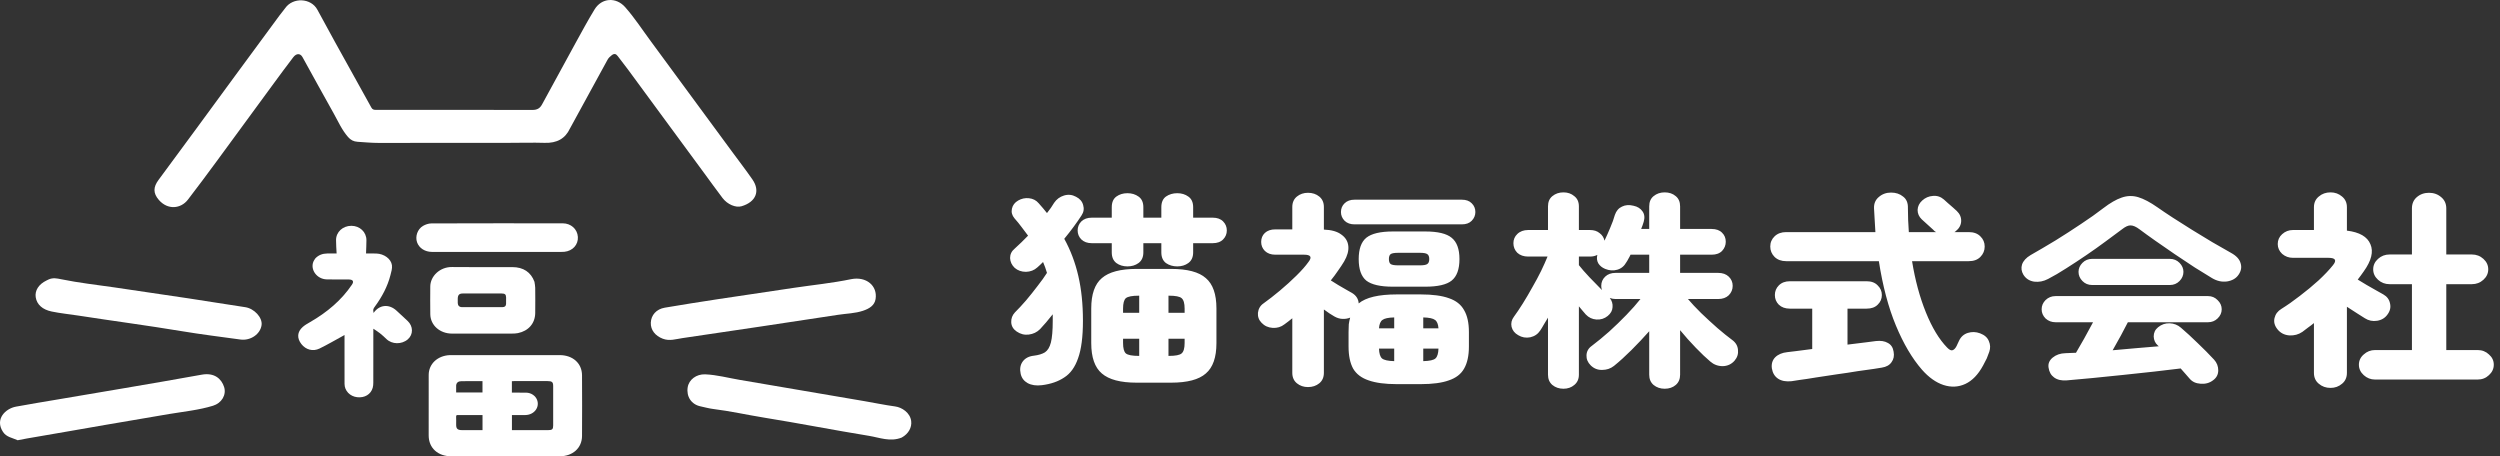 <svg width="504" height="92" viewBox="0 0 504 92" fill="none" xmlns="http://www.w3.org/2000/svg">
<rect x="0" y="0" width="504" height="92" fill="#333333" stroke="none"/>
<path d="M49.352 24.776C45.513 29.982 41.787 35.181 37.874 40.261C36.469 42.084 33.837 42.39 32.029 40.313C30.827 38.932 30.894 37.707 31.963 36.268C37.092 29.365 42.151 22.419 47.24 15.49C50.287 11.342 53.34 7.198 56.394 3.055C56.748 2.575 57.155 2.127 57.495 1.64C59.043 -0.573 62.7 -0.441 63.991 1.971C66.315 6.316 68.737 10.619 71.124 14.937C72.37 17.191 73.638 19.434 74.871 21.694C75.073 22.063 75.356 22.153 75.751 22.151C76.489 22.147 77.226 22.154 77.964 22.154C87.752 22.152 97.541 22.14 107.33 22.164C108.318 22.167 108.865 21.813 109.28 21.045C111.521 16.898 113.781 12.759 116.056 8.627C117.297 6.373 118.517 4.106 119.862 1.903C121.296 -0.444 124.187 -0.65 126.043 1.451C127.97 3.634 129.526 6.057 131.246 8.374C133.753 11.752 136.229 15.148 138.72 18.535C141.675 22.552 144.633 26.569 147.589 30.586C148.962 32.451 150.379 34.292 151.695 36.19C153.31 38.521 152.373 40.737 149.495 41.58C148.336 41.919 146.66 41.226 145.667 39.923C144.411 38.273 143.206 36.591 141.979 34.923C139.079 30.982 136.177 27.041 133.278 23.098C131.068 20.092 128.866 17.081 126.649 14.079C125.963 13.149 125.228 12.249 124.543 11.318C124.185 10.831 123.82 10.742 123.319 11.138C122.988 11.399 122.685 11.665 122.485 12.033C119.98 16.63 117.465 21.222 114.953 25.815C114.938 25.843 114.919 25.868 114.906 25.896C113.954 27.953 112.268 28.878 109.795 28.8C107.418 28.726 105.035 28.797 102.655 28.797C93.872 28.8 85.089 28.791 76.306 28.812C74.894 28.816 73.5 28.671 72.098 28.587C71.271 28.537 70.688 28.218 70.165 27.619C68.897 26.168 68.169 24.458 67.257 22.839C65.139 19.078 63.075 15.293 60.986 11.519C60.545 10.723 59.762 10.708 59.12 11.543C57.799 13.262 56.518 15.008 55.235 16.752C53.281 19.405 51.339 22.065 49.352 24.776Z" fill="white"/>
<path d="M3.556 88.754C2.477 88.249 1.308 88.141 0.602 87.069C-1.088 84.503 1.101 82.37 3.208 81.981C6.025 81.459 8.857 81.003 11.684 80.522C16.122 79.769 20.564 79.026 25.001 78.265C30.227 77.367 35.457 76.487 40.671 75.535C43.218 75.07 44.653 76.37 45.178 78.012C45.687 79.605 44.684 81.265 42.95 81.795C40.082 82.674 37.07 82.971 34.117 83.463C29.807 84.182 25.505 84.941 21.197 85.666C16.561 86.445 11.943 87.309 7.305 88.075C6.069 88.279 4.843 88.495 3.556 88.754Z" fill="white"/>
<path d="M181.782 88.213C179.464 89.136 177.308 88.21 175.173 87.863C168.134 86.718 161.142 85.34 154.102 84.204C150.651 83.647 147.244 82.878 143.766 82.448C142.908 82.342 142.07 82.099 141.222 81.921C139.393 81.536 138.34 79.972 138.638 78.081C138.883 76.531 140.393 75.392 142.172 75.466C144.527 75.565 146.786 76.186 149.087 76.575C157.511 77.996 165.928 79.454 174.349 80.885C176.388 81.232 178.408 81.662 180.465 81.939C181.821 82.122 183.49 83.196 183.696 84.894C183.848 86.14 183.193 87.44 181.782 88.213Z" fill="white"/>
<path d="M171.624 56.274C174.632 55.689 176.935 57.599 176.52 60.278C176.315 61.596 175.221 62.233 174 62.645C172.388 63.189 170.649 63.207 168.969 63.463C158.506 65.06 148.039 66.636 137.563 68.165C136.279 68.352 134.987 68.81 133.615 68.285C132.1 67.705 131.144 66.536 131.204 65.045C131.265 63.526 132.324 62.316 134.018 62.028C137.604 61.417 141.2 60.851 144.797 60.303C149.879 59.528 154.966 58.788 160.05 58.027C163.881 57.454 167.748 57.079 171.624 56.274Z" fill="white"/>
<path d="M9.795 56.342C10.685 55.938 11.518 56.13 12.329 56.295C15.891 57.024 19.512 57.429 23.113 57.947C28.102 58.666 33.088 59.407 38.071 60.161C41.867 60.735 45.655 61.361 49.452 61.929C51.243 62.197 52.94 64.012 52.735 65.533C52.488 67.36 50.513 68.73 48.471 68.449C44.51 67.904 40.537 67.414 36.598 66.758C29.69 65.608 22.739 64.702 15.82 63.625C14.012 63.343 12.181 63.172 10.386 62.795C8.616 62.422 7.428 61.428 7.2 59.923C6.993 58.565 7.809 57.297 9.37 56.55C9.488 56.493 9.606 56.434 9.795 56.342Z" fill="white"/>
<path d="M90.669 71.591C98.09 71.588 105.459 71.578 112.828 71.589C115.482 71.593 117.321 73.241 117.336 75.648C117.362 79.733 117.361 83.819 117.337 87.904C117.323 90.322 115.457 91.99 112.791 91.993C105.53 92.003 98.269 92.003 91.008 91.993C88.252 91.99 86.423 90.297 86.422 87.796C86.421 83.726 86.416 79.657 86.425 75.588C86.43 73.373 88.188 71.71 90.669 71.591ZM104.765 79.155C105.215 79.156 105.666 79.145 106.115 79.161C107.095 79.195 107.955 79.783 108.274 80.618C108.846 82.118 107.684 83.638 105.924 83.673C105.012 83.691 104.1 83.677 103.206 83.677C103.206 84.723 103.206 85.71 103.206 86.716C105.653 86.716 108.064 86.717 110.476 86.716C111.332 86.715 111.519 86.545 111.52 85.769C111.521 83.123 111.521 80.476 111.52 77.829C111.52 77.033 111.293 76.829 110.392 76.828C108.141 76.826 105.889 76.827 103.638 76.829C103.498 76.829 103.358 76.842 103.195 76.851C103.195 77.619 103.195 78.363 103.195 79.155C103.694 79.155 104.175 79.155 104.765 79.155ZM92.353 83.677C92.056 83.635 91.942 83.732 91.955 84.02C91.98 84.558 91.962 85.098 91.962 85.637C91.963 86.445 92.25 86.709 93.162 86.714C94.332 86.721 95.503 86.716 96.674 86.716C96.878 86.716 97.083 86.716 97.276 86.716C97.276 85.667 97.276 84.692 97.276 83.677C95.656 83.677 94.056 83.677 92.353 83.677ZM91.961 77.695C91.961 78.178 91.961 78.66 91.961 79.127C93.782 79.127 95.52 79.127 97.27 79.127C97.27 78.355 97.27 77.61 97.27 76.838C95.822 76.838 94.403 76.815 92.986 76.851C92.491 76.863 92.026 77.05 91.961 77.695Z" fill="white"/>
<path d="M63.588 52.073C64.235 51.405 65.032 51.118 65.956 51.104C66.622 51.093 67.288 51.102 67.862 51.102C67.82 50.184 67.743 49.284 67.747 48.384C67.754 46.763 69.111 45.525 70.829 45.522C72.529 45.518 73.871 46.778 73.872 48.412C73.873 49.286 73.822 50.161 73.793 51.105C74.416 51.105 75.143 51.086 75.868 51.11C77.409 51.161 78.841 52.166 79.016 53.474C79.102 54.123 78.88 54.822 78.711 55.481C78.128 57.744 77.035 59.807 75.624 61.737C75.203 62.313 75.193 62.355 75.315 63.092C76.468 61.402 78.437 61.217 79.966 62.651C80.692 63.332 81.424 64.008 82.156 64.684C83.324 65.762 83.35 67.436 82.21 68.413C80.969 69.478 79.022 69.44 77.897 68.343C77.48 67.937 77.048 67.539 76.585 67.177C76.123 66.816 75.614 66.504 75.124 66.17C75.18 66.102 75.235 66.033 75.29 65.964C75.281 66.132 75.265 66.301 75.264 66.469C75.263 70.015 75.267 73.561 75.258 77.107C75.258 77.464 75.237 77.832 75.14 78.175C74.761 79.507 73.514 80.249 72.004 80.077C70.554 79.912 69.465 78.789 69.459 77.4C69.447 74.311 69.455 71.223 69.455 68.134C69.455 67.955 69.455 67.775 69.455 67.535C69.303 67.622 69.193 67.688 69.079 67.75C67.526 68.595 66.005 69.493 64.41 70.268C63.078 70.915 61.646 70.501 60.761 69.366C59.829 68.172 59.901 66.914 61.03 65.915C61.462 65.533 61.992 65.234 62.506 64.938C65.93 62.97 68.838 60.529 70.964 57.37C71.391 56.734 71.153 56.35 70.314 56.344C68.819 56.333 67.322 56.372 65.829 56.322C63.884 56.258 62.514 54.377 63.181 52.742C63.273 52.516 63.433 52.313 63.588 52.073Z" fill="white"/>
<path d="M107.747 56.811C107.805 57.239 107.896 57.627 107.899 58.015C107.915 59.714 107.923 61.413 107.901 63.112C107.875 65.187 106.548 66.722 104.417 67.155C104.018 67.236 103.596 67.25 103.184 67.251C99.167 67.257 95.15 67.258 91.133 67.254C88.674 67.251 86.778 65.575 86.747 63.346C86.721 61.484 86.73 59.621 86.744 57.758C86.761 55.662 88.695 53.799 91.127 53.833C95.179 53.889 99.232 53.842 103.285 53.849C105.507 53.853 107.029 54.861 107.747 56.811ZM92.282 60.211C92.282 60.505 92.276 60.799 92.284 61.093C92.296 61.594 92.594 61.916 93.134 61.919C95.854 61.931 98.573 61.924 101.293 61.92C101.776 61.92 102.02 61.685 102.025 61.249C102.03 60.824 102.04 60.399 102.03 59.975C102.015 59.352 101.807 59.167 101.108 59.166C98.515 59.162 95.921 59.162 93.328 59.166C92.592 59.166 92.304 59.438 92.282 60.211Z" fill="white"/>
<path d="M94.437 50.789C91.951 50.789 89.519 50.797 87.087 50.786C85.656 50.779 84.496 50.02 84.084 48.86C83.668 47.688 84.144 46.212 85.273 45.546C85.759 45.26 86.398 45.042 86.969 45.04C95.796 45.008 104.622 45.014 113.449 45.021C115.113 45.022 116.403 46.201 116.499 47.762C116.595 49.327 115.457 50.588 113.783 50.762C113.551 50.786 113.315 50.788 113.082 50.788C106.885 50.789 100.688 50.789 94.437 50.789Z" fill="white"/>
<path d="M229.152 77.147C225.898 77.147 223.559 76.529 222.133 75.292C220.707 74.084 219.995 72.046 219.995 69.179V62.18C219.995 59.313 220.707 57.276 222.133 56.067C223.559 54.83 225.898 54.212 229.152 54.212H236.077C239.363 54.212 241.702 54.83 243.096 56.067C244.522 57.276 245.234 59.313 245.234 62.18V69.179C245.234 72.046 244.522 74.084 243.096 75.292C241.702 76.529 239.363 77.147 236.077 77.147H229.152ZM210.047 77.653C208.9 77.794 207.941 77.653 207.165 77.231C206.422 76.81 205.957 76.192 205.771 75.376C205.554 74.421 205.678 73.606 206.143 72.931C206.639 72.228 207.398 71.821 208.42 71.709C209.35 71.596 210.094 71.371 210.652 71.034C211.209 70.668 211.613 70.008 211.86 69.052C212.108 68.069 212.232 66.607 212.232 64.668V63.361C211.767 63.923 211.317 64.471 210.884 65.005C210.451 65.511 210.047 65.961 209.676 66.354C209.056 66.973 208.296 67.338 207.398 67.45C206.53 67.563 205.71 67.352 204.934 66.818C204.252 66.34 203.897 65.722 203.865 64.963C203.834 64.204 204.083 63.543 204.609 62.981C205.291 62.307 206.035 61.506 206.84 60.578C207.645 59.623 208.42 58.653 209.164 57.669C209.939 56.685 210.574 55.8 211.07 55.013C210.945 54.62 210.823 54.24 210.698 53.875C210.574 53.509 210.434 53.158 210.28 52.821C210.094 53.017 209.893 53.214 209.676 53.411C209.49 53.58 209.304 53.748 209.118 53.917C208.499 54.479 207.738 54.774 206.84 54.802C205.942 54.802 205.182 54.535 204.562 54.001C203.973 53.439 203.664 52.779 203.633 52.02C203.633 51.261 203.943 50.628 204.562 50.122C204.996 49.729 205.446 49.307 205.91 48.858C206.375 48.408 206.825 47.958 207.258 47.508C206.855 46.946 206.422 46.37 205.957 45.78C205.524 45.19 205.042 44.599 204.516 44.009C204.02 43.419 203.85 42.773 204.005 42.07C204.159 41.367 204.577 40.819 205.26 40.425C205.942 40.032 206.669 39.877 207.444 39.962C208.249 40.046 208.9 40.383 209.397 40.974C209.707 41.311 210.001 41.648 210.28 41.985C210.559 42.323 210.823 42.646 211.07 42.955C211.349 42.59 211.613 42.238 211.86 41.901C212.108 41.536 212.325 41.198 212.511 40.889C213.007 40.158 213.673 39.667 214.51 39.414C215.346 39.161 216.151 39.245 216.927 39.667C217.702 40.06 218.182 40.622 218.368 41.353C218.585 42.084 218.476 42.773 218.042 43.419C217.081 44.908 215.919 46.483 214.556 48.141C215.826 50.446 216.772 52.947 217.392 55.645C218.011 58.316 218.321 61.323 218.321 64.668C218.321 67.9 217.996 70.415 217.345 72.214C216.726 74.013 215.796 75.306 214.556 76.093C213.348 76.908 211.845 77.428 210.047 77.653ZM227.292 53.706C226.424 53.706 225.68 53.481 225.061 53.032C224.442 52.554 224.131 51.837 224.131 50.881V49.026H220.088C219.219 49.026 218.522 48.773 217.996 48.267C217.499 47.761 217.252 47.157 217.252 46.454C217.252 45.752 217.499 45.148 217.996 44.642C218.522 44.136 219.219 43.883 220.088 43.883H224.131V41.775C224.131 40.791 224.442 40.074 225.061 39.624C225.68 39.175 226.424 38.95 227.292 38.95C228.16 38.95 228.904 39.175 229.523 39.624C230.174 40.074 230.5 40.791 230.5 41.775V43.883H234.125V41.775C234.125 40.791 234.436 40.074 235.055 39.624C235.706 39.175 236.464 38.95 237.332 38.95C238.201 38.95 238.944 39.175 239.564 39.624C240.214 40.074 240.54 40.791 240.54 41.775V43.883H244.491C245.389 43.883 246.086 44.136 246.582 44.642C247.079 45.148 247.326 45.752 247.326 46.454C247.326 47.157 247.079 47.761 246.582 48.267C246.086 48.773 245.389 49.026 244.491 49.026H240.54V50.881C240.54 51.837 240.214 52.554 239.564 53.032C238.944 53.481 238.201 53.706 237.332 53.706C236.464 53.706 235.706 53.481 235.055 53.032C234.436 52.554 234.125 51.837 234.125 50.881V49.026H230.5V50.881C230.5 51.837 230.174 52.554 229.523 53.032C228.904 53.481 228.16 53.706 227.292 53.706ZM229.616 71.751H229.663V68.293H226.409V69.137C226.409 70.205 226.595 70.907 226.967 71.245C227.37 71.582 228.253 71.751 229.616 71.751ZM235.566 71.751H235.613C236.976 71.751 237.844 71.582 238.216 71.245C238.619 70.907 238.82 70.205 238.82 69.137V68.293H235.566V71.751ZM226.409 63.066H229.663V59.608H229.616C228.253 59.608 227.37 59.777 226.967 60.114C226.595 60.452 226.409 61.154 226.409 62.222V63.066ZM235.566 63.066H238.82V62.222C238.82 61.154 238.619 60.452 238.216 60.114C237.844 59.777 236.976 59.608 235.613 59.608H235.566V63.066ZM263.688 78.033C262.82 78.033 262.076 77.78 261.457 77.274C260.837 76.768 260.527 76.065 260.527 75.166V64.162C260.28 64.359 260.016 64.569 259.737 64.794C259.458 64.991 259.194 65.188 258.947 65.385C258.264 65.918 257.474 66.157 256.576 66.101C255.678 66.045 254.934 65.708 254.345 65.089C253.787 64.527 253.54 63.853 253.601 63.066C253.694 62.251 254.066 61.618 254.717 61.168C255.739 60.438 256.84 59.58 258.017 58.597C259.226 57.585 260.341 56.573 261.364 55.561C262.418 54.521 263.223 53.608 263.781 52.821C264.556 51.837 264.261 51.345 262.898 51.345H257.087C256.219 51.345 255.522 51.092 254.996 50.586C254.499 50.08 254.252 49.476 254.252 48.773C254.252 48.042 254.499 47.438 254.996 46.96C255.522 46.483 256.219 46.244 257.087 46.244H260.527V41.733C260.527 40.833 260.837 40.13 261.457 39.624C262.076 39.118 262.82 38.866 263.688 38.866C264.586 38.866 265.346 39.118 265.965 39.624C266.585 40.13 266.895 40.833 266.895 41.733V46.286C268.444 46.342 269.623 46.679 270.428 47.298C271.264 47.888 271.729 48.661 271.822 49.617C271.915 50.544 271.636 51.57 270.986 52.694C270.614 53.313 270.195 53.945 269.731 54.591C269.297 55.238 268.816 55.884 268.29 56.531C268.693 56.784 269.188 57.093 269.777 57.458C270.366 57.796 270.924 58.119 271.45 58.428C271.977 58.737 272.348 58.948 272.566 59.06C273.403 59.566 273.852 60.269 273.914 61.168C275.37 59.96 277.926 59.355 281.583 59.355H286.418C288.803 59.355 290.694 59.608 292.088 60.114C293.514 60.592 294.537 61.393 295.156 62.518C295.807 63.614 296.132 65.089 296.132 66.944V69.853C296.132 71.709 295.807 73.198 295.156 74.323C294.537 75.419 293.514 76.206 292.088 76.683C290.694 77.189 288.803 77.442 286.418 77.442H281.583C279.228 77.442 277.339 77.189 275.913 76.683C274.487 76.206 273.449 75.419 272.798 74.323C272.179 73.198 271.869 71.709 271.869 69.853V66.944C271.869 66.382 271.884 65.862 271.915 65.385C271.977 64.907 272.07 64.457 272.194 64.035C271.698 64.232 271.171 64.316 270.614 64.288C270.056 64.26 269.513 64.091 268.987 63.782C268.429 63.473 267.732 63.01 266.895 62.391V75.166C266.895 76.065 266.585 76.768 265.965 77.274C265.346 77.78 264.586 78.033 263.688 78.033ZM280.793 57.796C278.283 57.796 276.502 57.388 275.448 56.573C274.425 55.73 273.914 54.282 273.914 52.23C273.914 50.207 274.425 48.773 275.448 47.93C276.502 47.087 278.283 46.665 280.793 46.665H287.347C289.857 46.665 291.624 47.087 292.646 47.93C293.7 48.773 294.227 50.207 294.227 52.23C294.227 54.282 293.7 55.73 292.646 56.573C291.624 57.388 289.857 57.796 287.347 57.796H280.793ZM273.077 45.232C272.241 45.232 271.575 44.993 271.079 44.515C270.582 44.009 270.335 43.419 270.335 42.744C270.335 42.042 270.582 41.451 271.079 40.974C271.575 40.496 272.241 40.257 273.077 40.257H294.691C295.56 40.257 296.225 40.496 296.69 40.974C297.187 41.451 297.434 42.042 297.434 42.744C297.434 43.419 297.187 44.009 296.69 44.515C296.225 44.993 295.56 45.232 294.691 45.232H273.077ZM281.909 53.495H286.232C286.975 53.495 287.472 53.411 287.719 53.242C287.998 53.074 288.137 52.736 288.137 52.23C288.137 51.724 287.998 51.387 287.719 51.219C287.472 51.05 286.975 50.966 286.232 50.966H281.909C281.134 50.966 280.622 51.05 280.375 51.219C280.128 51.387 280.003 51.724 280.003 52.23C280.003 52.736 280.128 53.074 280.375 53.242C280.622 53.411 281.134 53.495 281.909 53.495ZM281.072 72.805V70.275H278.004C278.036 71.259 278.237 71.919 278.609 72.257C279.012 72.594 279.832 72.776 281.072 72.805ZM286.929 72.805C288.199 72.776 289.021 72.594 289.392 72.257C289.764 71.919 289.965 71.259 289.997 70.275H286.929V72.805ZM278.004 66.186H281.072V63.993C279.895 64.021 279.105 64.19 278.702 64.499C278.298 64.78 278.066 65.342 278.004 66.186ZM286.929 66.186H289.997C289.935 65.342 289.703 64.78 289.3 64.499C288.896 64.19 288.106 64.021 286.929 63.993V66.186ZM315.19 78.37C314.322 78.37 313.578 78.117 312.959 77.611C312.37 77.105 312.076 76.416 312.076 75.545V64.035C311.797 64.513 311.518 64.977 311.239 65.427C310.992 65.876 310.743 66.284 310.495 66.649C310.031 67.352 309.365 67.802 308.497 67.998C307.628 68.167 306.823 68.027 306.08 67.577C305.367 67.183 304.918 66.621 304.732 65.89C304.577 65.16 304.732 64.485 305.196 63.867C305.754 63.108 306.358 62.208 307.009 61.168C307.66 60.128 308.296 59.046 308.915 57.922C309.566 56.798 310.155 55.702 310.681 54.634C311.208 53.537 311.643 52.568 311.983 51.724H308.078C307.18 51.724 306.451 51.471 305.894 50.966C305.367 50.431 305.103 49.785 305.103 49.026C305.103 48.295 305.367 47.677 305.894 47.171C306.451 46.637 307.18 46.37 308.078 46.37H312.076V41.606C312.076 40.707 312.37 40.018 312.959 39.54C313.578 39.034 314.322 38.781 315.19 38.781C316.058 38.781 316.785 39.034 317.375 39.54C317.994 40.018 318.304 40.707 318.304 41.606V46.37H320.536C321.341 46.37 321.991 46.581 322.488 47.002C323.014 47.396 323.339 47.902 323.464 48.52C323.867 47.677 324.254 46.806 324.626 45.906C325.029 44.979 325.338 44.122 325.556 43.335C325.835 42.52 326.314 41.957 326.997 41.648C327.679 41.311 328.452 41.255 329.321 41.48C330.126 41.648 330.73 42.028 331.134 42.618C331.537 43.18 331.613 43.883 331.366 44.726C331.305 44.951 331.226 45.19 331.134 45.443C331.041 45.667 330.948 45.906 330.855 46.159H332.482V41.606C332.482 40.707 332.775 40.018 333.365 39.54C333.984 39.034 334.728 38.781 335.596 38.781C336.494 38.781 337.238 39.034 337.827 39.54C338.416 40.018 338.71 40.707 338.71 41.606V46.159H345.078C345.976 46.159 346.674 46.412 347.17 46.918C347.666 47.396 347.914 48 347.914 48.731C347.914 49.434 347.666 50.052 347.17 50.586C346.674 51.092 345.976 51.345 345.078 51.345H338.71V55.013H346.38C347.278 55.013 347.992 55.266 348.518 55.772C349.044 56.278 349.308 56.896 349.308 57.627C349.308 58.358 349.044 58.99 348.518 59.524C347.992 60.03 347.278 60.283 346.38 60.283H340.291C341.003 61.126 341.886 62.068 342.94 63.108C344.024 64.148 345.125 65.16 346.24 66.143C347.356 67.099 348.332 67.886 349.169 68.504C349.912 69.038 350.316 69.713 350.377 70.528C350.47 71.343 350.238 72.074 349.68 72.72C349.061 73.423 348.271 73.788 347.309 73.817C346.348 73.817 345.511 73.507 344.799 72.889C343.963 72.186 342.987 71.259 341.871 70.106C340.755 68.954 339.701 67.774 338.71 66.565V75.545C338.71 76.416 338.416 77.105 337.827 77.611C337.238 78.117 336.494 78.37 335.596 78.37C334.728 78.37 333.984 78.117 333.365 77.611C332.775 77.105 332.482 76.416 332.482 75.545V66.776C331.334 68.069 330.142 69.334 328.902 70.57C327.662 71.807 326.485 72.875 325.37 73.774C324.687 74.308 323.897 74.575 322.999 74.575C322.101 74.604 321.326 74.294 320.675 73.648C320.086 73.058 319.807 72.383 319.838 71.624C319.87 70.837 320.225 70.205 320.907 69.727C322.023 68.884 323.185 67.928 324.394 66.86C325.602 65.764 326.764 64.64 327.88 63.487C328.995 62.335 329.94 61.267 330.715 60.283H325.695C325.323 60.283 324.936 60.213 324.533 60.072C324.966 60.634 325.152 61.253 325.091 61.927C325.059 62.602 324.734 63.192 324.115 63.698C323.464 64.232 322.705 64.471 321.837 64.415C321 64.359 320.288 64.021 319.699 63.403C319.513 63.178 319.296 62.925 319.048 62.644C318.801 62.363 318.552 62.068 318.304 61.759V75.545C318.304 76.416 317.994 77.105 317.375 77.611C316.785 78.117 316.058 78.37 315.19 78.37ZM322.953 58.47C322.86 58.217 322.813 57.936 322.813 57.627C322.813 56.896 323.077 56.278 323.603 55.772C324.13 55.266 324.827 55.013 325.695 55.013H332.482V51.345H328.716C328.592 51.626 328.452 51.893 328.298 52.146C328.174 52.399 328.034 52.638 327.88 52.863C327.446 53.65 326.826 54.156 326.02 54.381C325.245 54.605 324.44 54.549 323.603 54.212C322.984 53.959 322.519 53.58 322.209 53.074C321.93 52.568 321.869 52.006 322.023 51.387C321.59 51.612 321.093 51.724 320.536 51.724H318.304V53.453C318.831 54.128 319.545 54.943 320.443 55.898C321.341 56.826 322.177 57.683 322.953 58.47ZM387.47 74.533C385.486 72.257 383.736 69.291 382.217 65.637C380.698 61.983 379.553 57.655 378.778 52.652H360.092C359.131 52.652 358.357 52.371 357.768 51.809C357.179 51.219 356.885 50.516 356.885 49.701C356.885 48.886 357.179 48.197 357.768 47.635C358.357 47.073 359.131 46.792 360.092 46.792H378.081C378.019 46.005 377.973 45.218 377.941 44.431C377.91 43.616 377.863 42.8 377.802 41.985C377.77 41.03 378.095 40.271 378.778 39.709C379.46 39.118 380.28 38.823 381.241 38.823C382.203 38.823 383.008 39.09 383.658 39.624C384.341 40.13 384.666 40.903 384.635 41.943C384.635 42.73 384.649 43.531 384.681 44.346C384.713 45.161 384.759 45.977 384.82 46.792H390.305C390.088 46.679 389.887 46.511 389.701 46.286L387.423 44.22C386.866 43.686 386.587 43.053 386.587 42.323C386.618 41.592 386.927 40.96 387.516 40.425C388.136 39.863 388.849 39.554 389.655 39.498C390.491 39.414 391.235 39.653 391.886 40.215C392.01 40.327 392.258 40.552 392.63 40.889C393.001 41.198 393.373 41.522 393.745 41.859C394.117 42.196 394.364 42.421 394.489 42.533C395.108 43.124 395.403 43.812 395.372 44.599C395.34 45.386 394.969 46.061 394.256 46.623C394.163 46.707 394.085 46.764 394.024 46.792H396.906C397.897 46.792 398.672 47.073 399.23 47.635C399.819 48.197 400.113 48.886 400.113 49.701C400.113 50.516 399.819 51.219 399.23 51.809C398.672 52.371 397.897 52.652 396.906 52.652H385.471C386.09 56.475 387.02 59.918 388.26 62.981C389.5 66.045 390.925 68.406 392.537 70.064C392.97 70.514 393.327 70.697 393.606 70.612C393.916 70.528 394.195 70.247 394.442 69.769C394.504 69.629 394.582 69.46 394.675 69.263C394.768 69.038 394.861 68.842 394.954 68.673C395.325 67.886 395.915 67.366 396.72 67.113C397.525 66.86 398.347 66.888 399.184 67.197C400.082 67.535 400.671 68.055 400.95 68.757C401.26 69.46 401.29 70.177 401.043 70.907C400.857 71.442 400.686 71.891 400.531 72.257C400.377 72.594 400.128 73.072 399.788 73.69C398.797 75.517 397.603 76.754 396.209 77.4C394.814 78.047 393.342 78.117 391.793 77.611C390.274 77.105 388.833 76.079 387.47 74.533ZM361.161 76.852C360.045 76.965 359.147 76.796 358.465 76.346C357.783 75.896 357.364 75.208 357.21 74.28C357.086 73.381 357.303 72.636 357.861 72.046C358.45 71.456 359.27 71.104 360.324 70.992C360.572 70.964 361.161 70.894 362.091 70.781C363.02 70.668 364.104 70.528 365.344 70.359V62.222H360.836C359.906 62.222 359.162 61.956 358.604 61.421C358.078 60.887 357.814 60.241 357.814 59.482C357.814 58.723 358.078 58.077 358.604 57.543C359.162 56.98 359.906 56.699 360.836 56.699H376.314C377.275 56.699 378.019 56.98 378.545 57.543C379.103 58.077 379.382 58.723 379.382 59.482C379.382 60.241 379.103 60.887 378.545 61.421C378.019 61.956 377.275 62.222 376.314 62.222H372.456V69.474C373.912 69.277 375.167 69.123 376.221 69.01C377.275 68.87 377.926 68.785 378.174 68.757C379.165 68.645 379.971 68.771 380.591 69.137C381.241 69.474 381.628 70.064 381.753 70.907C381.907 71.722 381.768 72.425 381.334 73.016C380.931 73.606 380.28 73.971 379.382 74.112C379.228 74.14 378.7 74.224 377.802 74.365C376.933 74.477 375.834 74.632 374.501 74.828C373.168 75.053 371.774 75.264 370.318 75.461C368.862 75.686 367.468 75.896 366.135 76.093C364.802 76.318 363.686 76.487 362.788 76.599C361.89 76.74 361.347 76.824 361.161 76.852ZM416.661 76.683C415.607 76.768 414.755 76.571 414.104 76.093C413.485 75.643 413.113 74.983 412.989 74.112C412.864 73.325 413.143 72.65 413.825 72.088C414.508 71.526 415.359 71.231 416.382 71.203C416.722 71.174 417.064 71.16 417.405 71.16C417.776 71.16 418.148 71.146 418.52 71.118C418.953 70.388 419.496 69.446 420.147 68.293C420.798 67.113 421.402 66.003 421.96 64.963H414.383C413.608 64.963 412.942 64.71 412.384 64.204C411.858 63.67 411.594 63.052 411.594 62.349C411.594 61.646 411.858 61.028 412.384 60.494C412.942 59.96 413.608 59.693 414.383 59.693H445.154C445.898 59.693 446.534 59.96 447.06 60.494C447.618 61.028 447.897 61.646 447.897 62.349C447.897 63.052 447.618 63.67 447.06 64.204C446.534 64.71 445.898 64.963 445.154 64.963H428.979C428.607 65.694 428.142 66.579 427.584 67.619C427.026 68.631 426.469 69.629 425.911 70.612C427.491 70.472 429.072 70.331 430.652 70.191C432.264 70.05 433.781 69.924 435.207 69.811L434.975 69.6C434.478 69.151 434.216 68.561 434.185 67.83C434.185 67.071 434.478 66.453 435.068 65.975C435.75 65.413 436.524 65.145 437.392 65.174C438.26 65.202 439.019 65.497 439.669 66.059C440.754 66.987 441.886 68.027 443.063 69.179C444.271 70.331 445.372 71.442 446.363 72.51C446.921 73.128 447.2 73.845 447.2 74.66C447.2 75.503 446.843 76.177 446.131 76.683C445.418 77.218 444.582 77.442 443.62 77.358C442.691 77.302 441.962 76.965 441.436 76.346C441.157 76.009 440.863 75.672 440.553 75.334C440.274 74.997 439.963 74.646 439.623 74.28C438.074 74.477 436.291 74.688 434.278 74.913C432.264 75.138 430.172 75.362 428.002 75.587C425.833 75.812 423.758 76.023 421.774 76.22C419.822 76.416 418.117 76.571 416.661 76.683ZM412.896 56.236C411.998 56.713 411.068 56.896 410.107 56.784C409.146 56.643 408.419 56.179 407.922 55.392C407.519 54.718 407.426 54.029 407.643 53.327C407.891 52.596 408.465 51.963 409.363 51.429C410.943 50.53 412.617 49.546 414.383 48.478C416.149 47.382 417.869 46.272 419.543 45.148C421.248 44.023 422.735 42.969 424.005 41.985C425.399 40.917 426.64 40.201 427.724 39.835C428.839 39.442 429.955 39.414 431.07 39.751C432.186 40.088 433.487 40.777 434.975 41.817C435.811 42.407 436.834 43.096 438.043 43.883C439.251 44.67 440.538 45.485 441.901 46.328C443.264 47.171 444.628 48 445.991 48.815C447.354 49.602 448.609 50.319 449.756 50.966C450.84 51.556 451.491 52.259 451.708 53.074C451.956 53.861 451.816 54.634 451.29 55.392C450.794 56.123 450.02 56.573 448.966 56.742C447.943 56.882 446.936 56.657 445.945 56.067C444.922 55.449 443.76 54.732 442.458 53.917C441.157 53.074 439.824 52.188 438.461 51.261C437.098 50.333 435.797 49.434 434.556 48.562C433.316 47.691 432.247 46.918 431.349 46.244C430.637 45.71 430.033 45.443 429.536 45.443C429.072 45.414 428.482 45.682 427.77 46.244C426.809 46.974 425.71 47.79 424.47 48.689C423.261 49.588 421.975 50.502 420.612 51.429C419.249 52.357 417.901 53.242 416.568 54.086C415.266 54.929 414.043 55.645 412.896 56.236ZM421.774 57.458C420.999 57.458 420.348 57.191 419.822 56.657C419.295 56.123 419.031 55.505 419.031 54.802C419.031 54.128 419.295 53.523 419.822 52.989C420.348 52.455 420.999 52.188 421.774 52.188H437.438C438.214 52.188 438.864 52.455 439.391 52.989C439.917 53.523 440.181 54.128 440.181 54.802C440.181 55.505 439.917 56.123 439.391 56.657C438.864 57.191 438.214 57.458 437.438 57.458H421.774ZM478.808 76.515C477.939 76.515 477.181 76.22 476.53 75.629C475.879 75.039 475.554 74.337 475.554 73.521C475.554 72.706 475.879 72.018 476.53 71.456C477.181 70.865 477.939 70.57 478.808 70.57H486.245V57.29H481.736C480.838 57.29 480.062 56.995 479.412 56.404C478.761 55.814 478.436 55.111 478.436 54.296C478.436 53.481 478.761 52.779 479.412 52.188C480.062 51.598 480.838 51.303 481.736 51.303H486.245V42.028C486.245 41.072 486.57 40.313 487.221 39.751C487.903 39.161 488.723 38.866 489.684 38.866C490.646 38.866 491.466 39.161 492.148 39.751C492.83 40.313 493.171 41.072 493.171 42.028V51.303H498.33C499.228 51.303 500.003 51.598 500.654 52.188C501.305 52.779 501.63 53.481 501.63 54.296C501.63 55.111 501.305 55.814 500.654 56.404C500.003 56.995 499.228 57.29 498.33 57.29H493.171V70.57H499.492C500.39 70.57 501.151 70.865 501.77 71.456C502.42 72.018 502.746 72.706 502.746 73.521C502.746 74.337 502.42 75.039 501.77 75.629C501.151 76.22 500.39 76.515 499.492 76.515H478.808ZM469.836 78.201C468.907 78.201 468.117 77.92 467.466 77.358C466.815 76.824 466.49 76.093 466.49 75.166V65.132C466.118 65.441 465.731 65.736 465.328 66.017C464.956 66.298 464.569 66.593 464.166 66.902C463.39 67.436 462.507 67.675 461.516 67.619C460.525 67.535 459.735 67.127 459.146 66.396C458.556 65.666 458.355 64.907 458.541 64.12C458.727 63.333 459.192 62.714 459.936 62.265C461.113 61.534 462.353 60.663 463.654 59.651C464.987 58.639 466.242 57.599 467.419 56.531C468.596 55.435 469.558 54.423 470.301 53.495C471.138 52.483 470.844 51.977 469.418 51.977H462.26C461.423 51.977 460.694 51.711 460.075 51.176C459.486 50.614 459.192 49.954 459.192 49.195C459.192 48.408 459.486 47.747 460.075 47.213C460.694 46.651 461.423 46.37 462.26 46.37H466.49V41.775C466.49 40.875 466.815 40.158 467.466 39.624C468.117 39.062 468.907 38.781 469.836 38.781C470.735 38.781 471.51 39.062 472.161 39.624C472.811 40.158 473.137 40.875 473.137 41.775V46.497C475.678 46.806 477.259 47.719 477.878 49.237C478.529 50.727 478.079 52.554 476.53 54.718C476.344 54.999 476.143 55.28 475.926 55.561C475.74 55.814 475.539 56.081 475.321 56.362C475.848 56.671 476.452 57.037 477.134 57.458C477.846 57.852 478.514 58.231 479.133 58.597C479.752 58.934 480.202 59.187 480.481 59.355C481.225 59.777 481.674 60.381 481.829 61.168C482.015 61.956 481.844 62.7 481.318 63.403C480.821 64.106 480.124 64.527 479.226 64.668C478.328 64.808 477.506 64.64 476.762 64.162C476.452 63.965 475.941 63.642 475.228 63.192C474.546 62.742 473.849 62.293 473.137 61.843V75.166C473.137 76.093 472.811 76.824 472.161 77.358C471.51 77.92 470.735 78.201 469.836 78.201Z" fill="white"/>
</svg>
